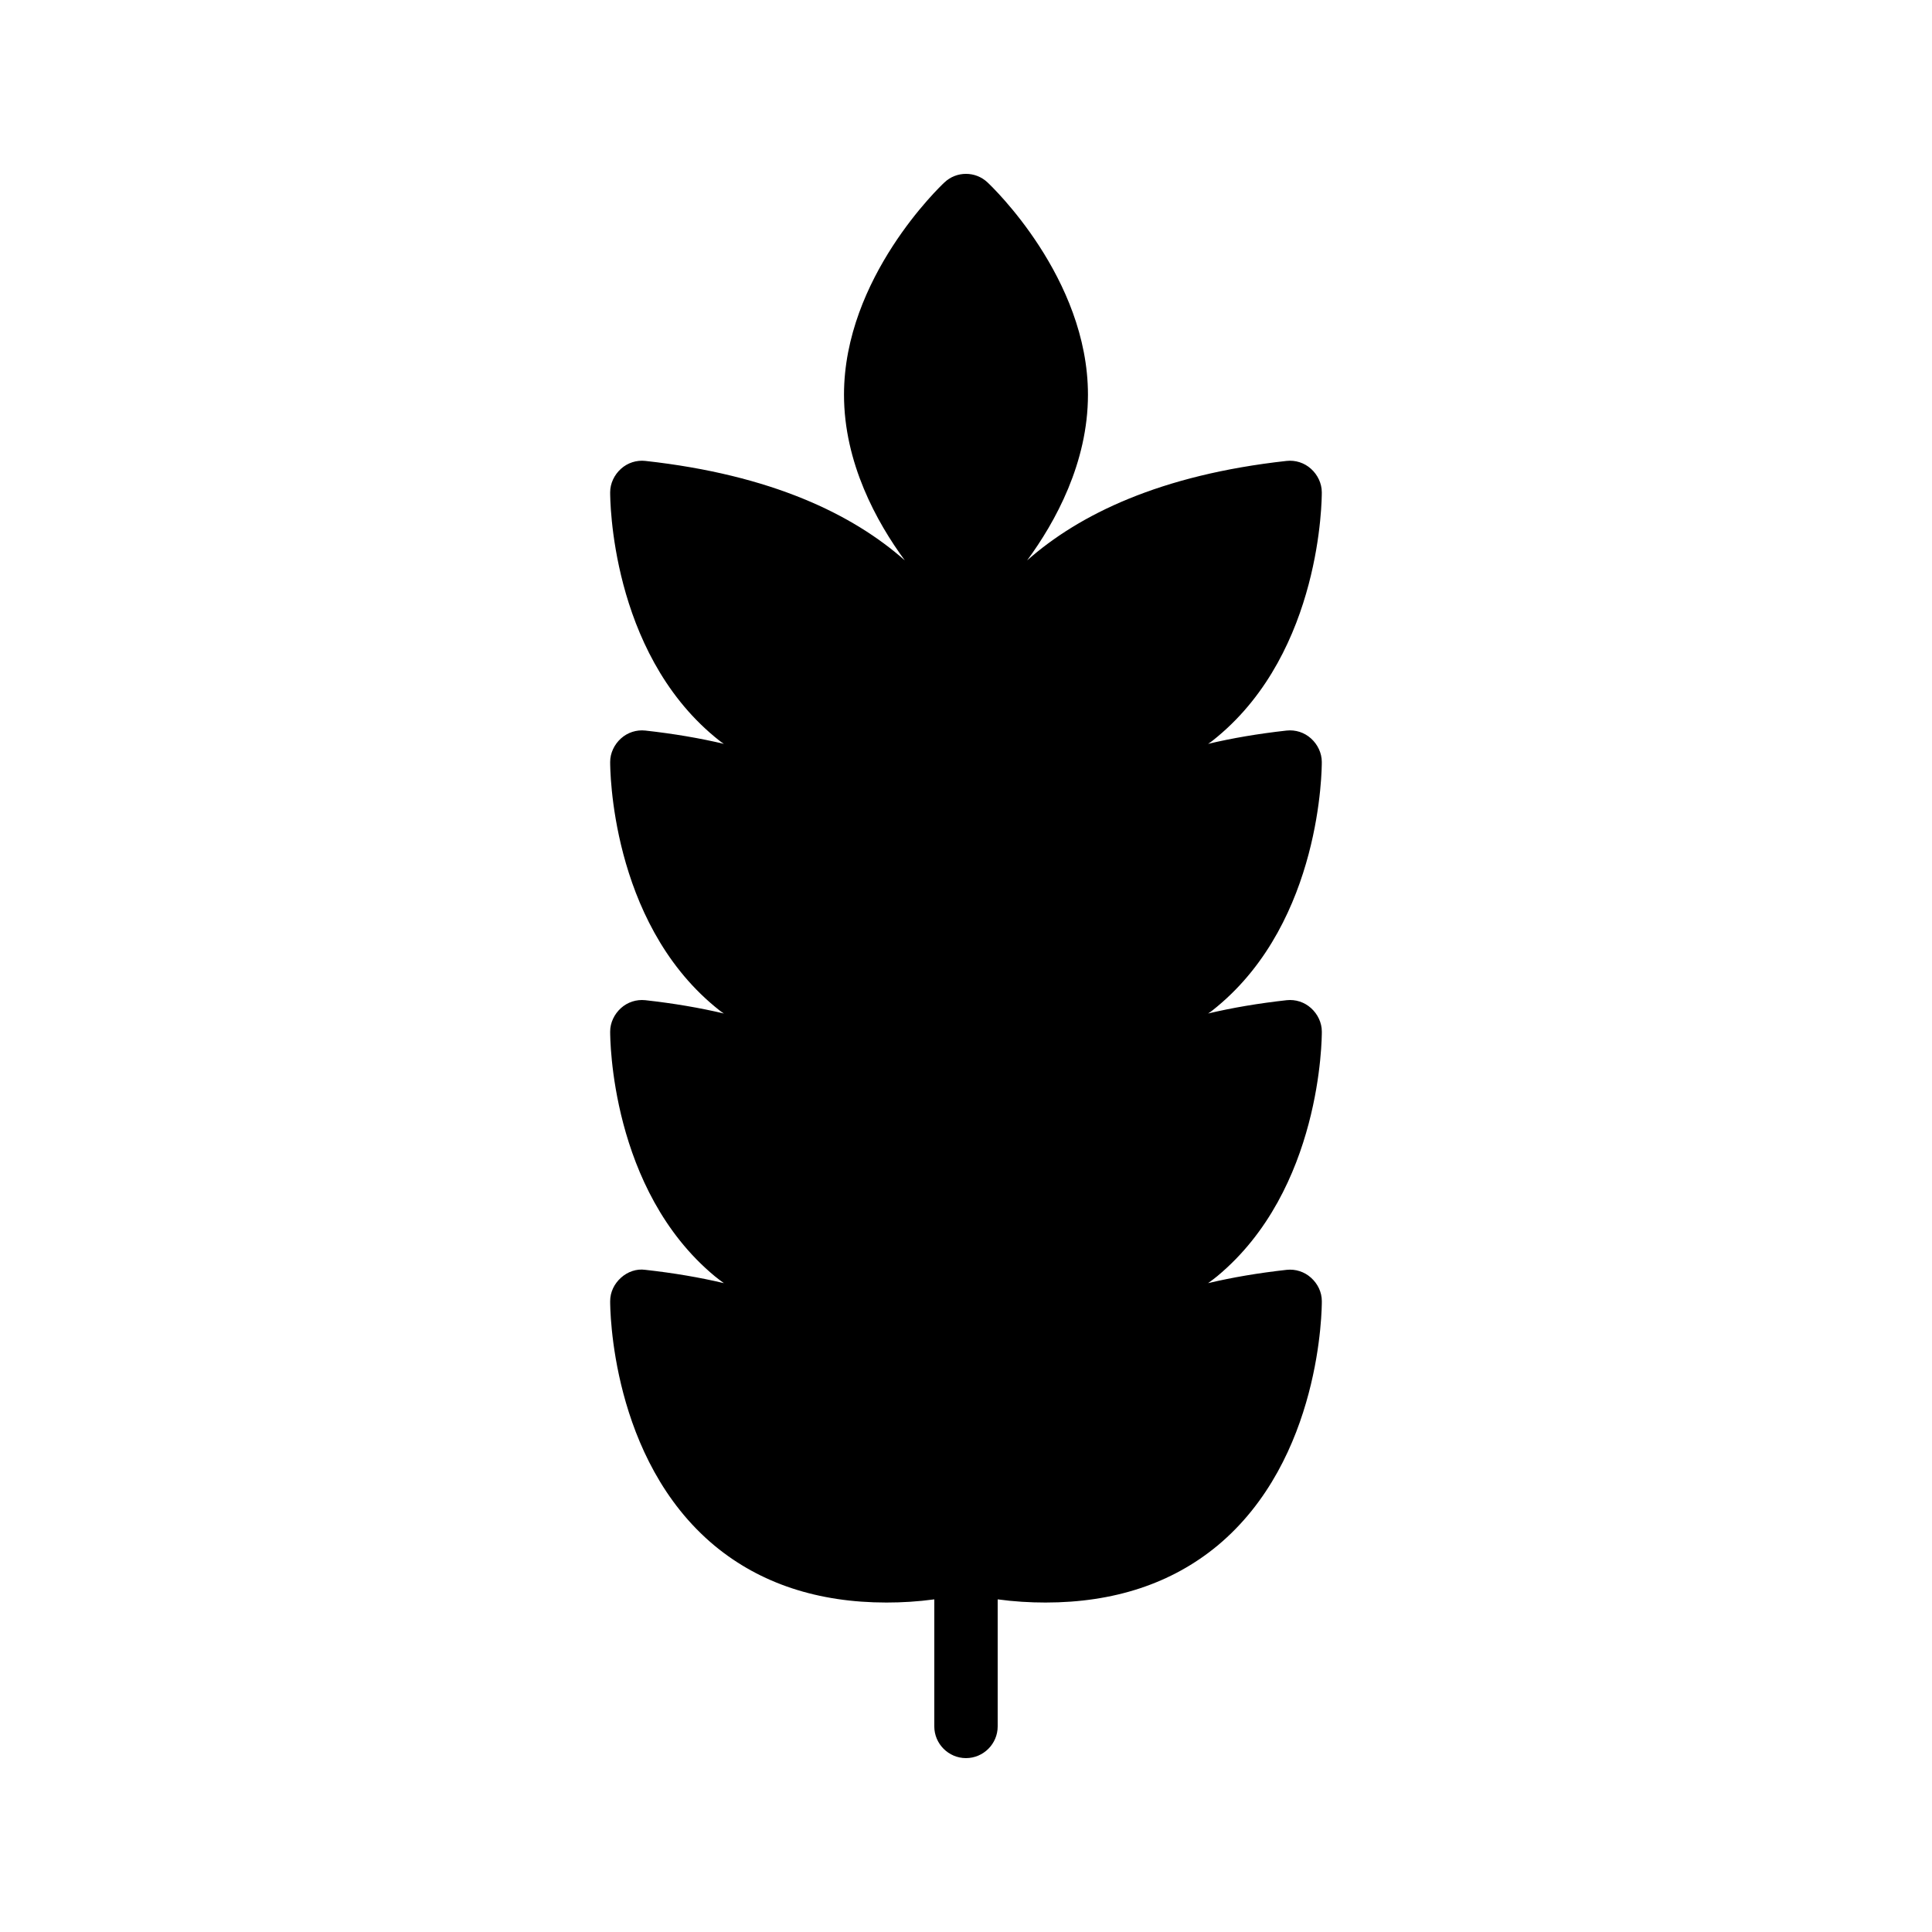 <?xml version="1.0" encoding="UTF-8"?>
<!-- Uploaded to: ICON Repo, www.svgrepo.com, Generator: ICON Repo Mixer Tools -->
<svg fill="#000000" width="800px" height="800px" version="1.1" viewBox="144 144 512 512" xmlns="http://www.w3.org/2000/svg">
 <path d="m494.29 274.46c0-2.352-1.09-4.617-2.856-6.215-1.762-1.598-4.113-2.352-6.465-2.098-33.5 3.695-54.996 14.191-68.77 26.367 7.473-10.16 16.121-25.863 16.121-43.914 0-30.984-25.527-55.25-26.617-56.258-3.191-3.023-8.23-3.023-11.418 0-1.09 1.008-26.617 25.273-26.617 56.258 0 18.055 8.648 33.754 16.121 43.914-13.77-12.176-35.266-22.672-68.77-26.367-2.352-0.254-4.703 0.504-6.465 2.098-1.766 1.598-2.856 3.863-2.856 6.215 0 1.68 0.086 41.898 27.711 64.824 0.84 0.672 1.594 1.344 2.434 1.848-6.383-1.512-13.266-2.688-20.824-3.527-2.352-0.254-4.703 0.504-6.465 2.098-1.762 1.594-2.856 3.863-2.856 6.215 0 1.68 0.086 41.898 27.711 64.824 0.84 0.672 1.594 1.344 2.434 1.848-6.383-1.512-13.266-2.688-20.824-3.527-2.352-0.25-4.703 0.504-6.465 2.098-1.762 1.598-2.856 3.863-2.856 6.215 0 1.68 0.086 41.898 27.711 64.824 0.84 0.672 1.594 1.258 2.434 1.848-6.383-1.512-13.266-2.688-20.824-3.527-2.352-0.336-4.703 0.504-6.465 2.098-1.762 1.598-2.856 3.777-2.856 6.215 0 1.68 0.086 41.902 27.711 64.824 12.09 9.992 27.375 15.031 45.512 15.031 4.113 0 8.312-0.25 12.68-0.84l-0.004 33.672c0 4.617 3.777 8.398 8.398 8.398 4.617 0 8.398-3.777 8.398-8.398v-33.672c4.367 0.59 8.566 0.84 12.68 0.84 18.137 0 33.418-5.039 45.512-15.031 27.625-22.922 27.711-63.145 27.711-64.824 0-2.434-1.09-4.617-2.856-6.215-1.762-1.598-4.113-2.352-6.465-2.098-7.559 0.84-14.441 2.016-20.824 3.527 0.84-0.59 1.594-1.176 2.434-1.848 27.625-22.922 27.711-63.145 27.711-64.824 0-2.352-1.09-4.617-2.856-6.215-1.762-1.594-4.113-2.352-6.465-2.098-7.562 0.84-14.449 2.016-20.832 3.527 0.84-0.504 1.594-1.176 2.434-1.848 27.625-22.922 27.711-63.145 27.711-64.824 0-2.352-1.09-4.617-2.856-6.215-1.762-1.598-4.113-2.352-6.465-2.098-7.559 0.84-14.441 2.016-20.824 3.527 0.84-0.504 1.594-1.176 2.434-1.848 27.629-22.922 27.711-63.145 27.711-64.824z"/>
</svg>